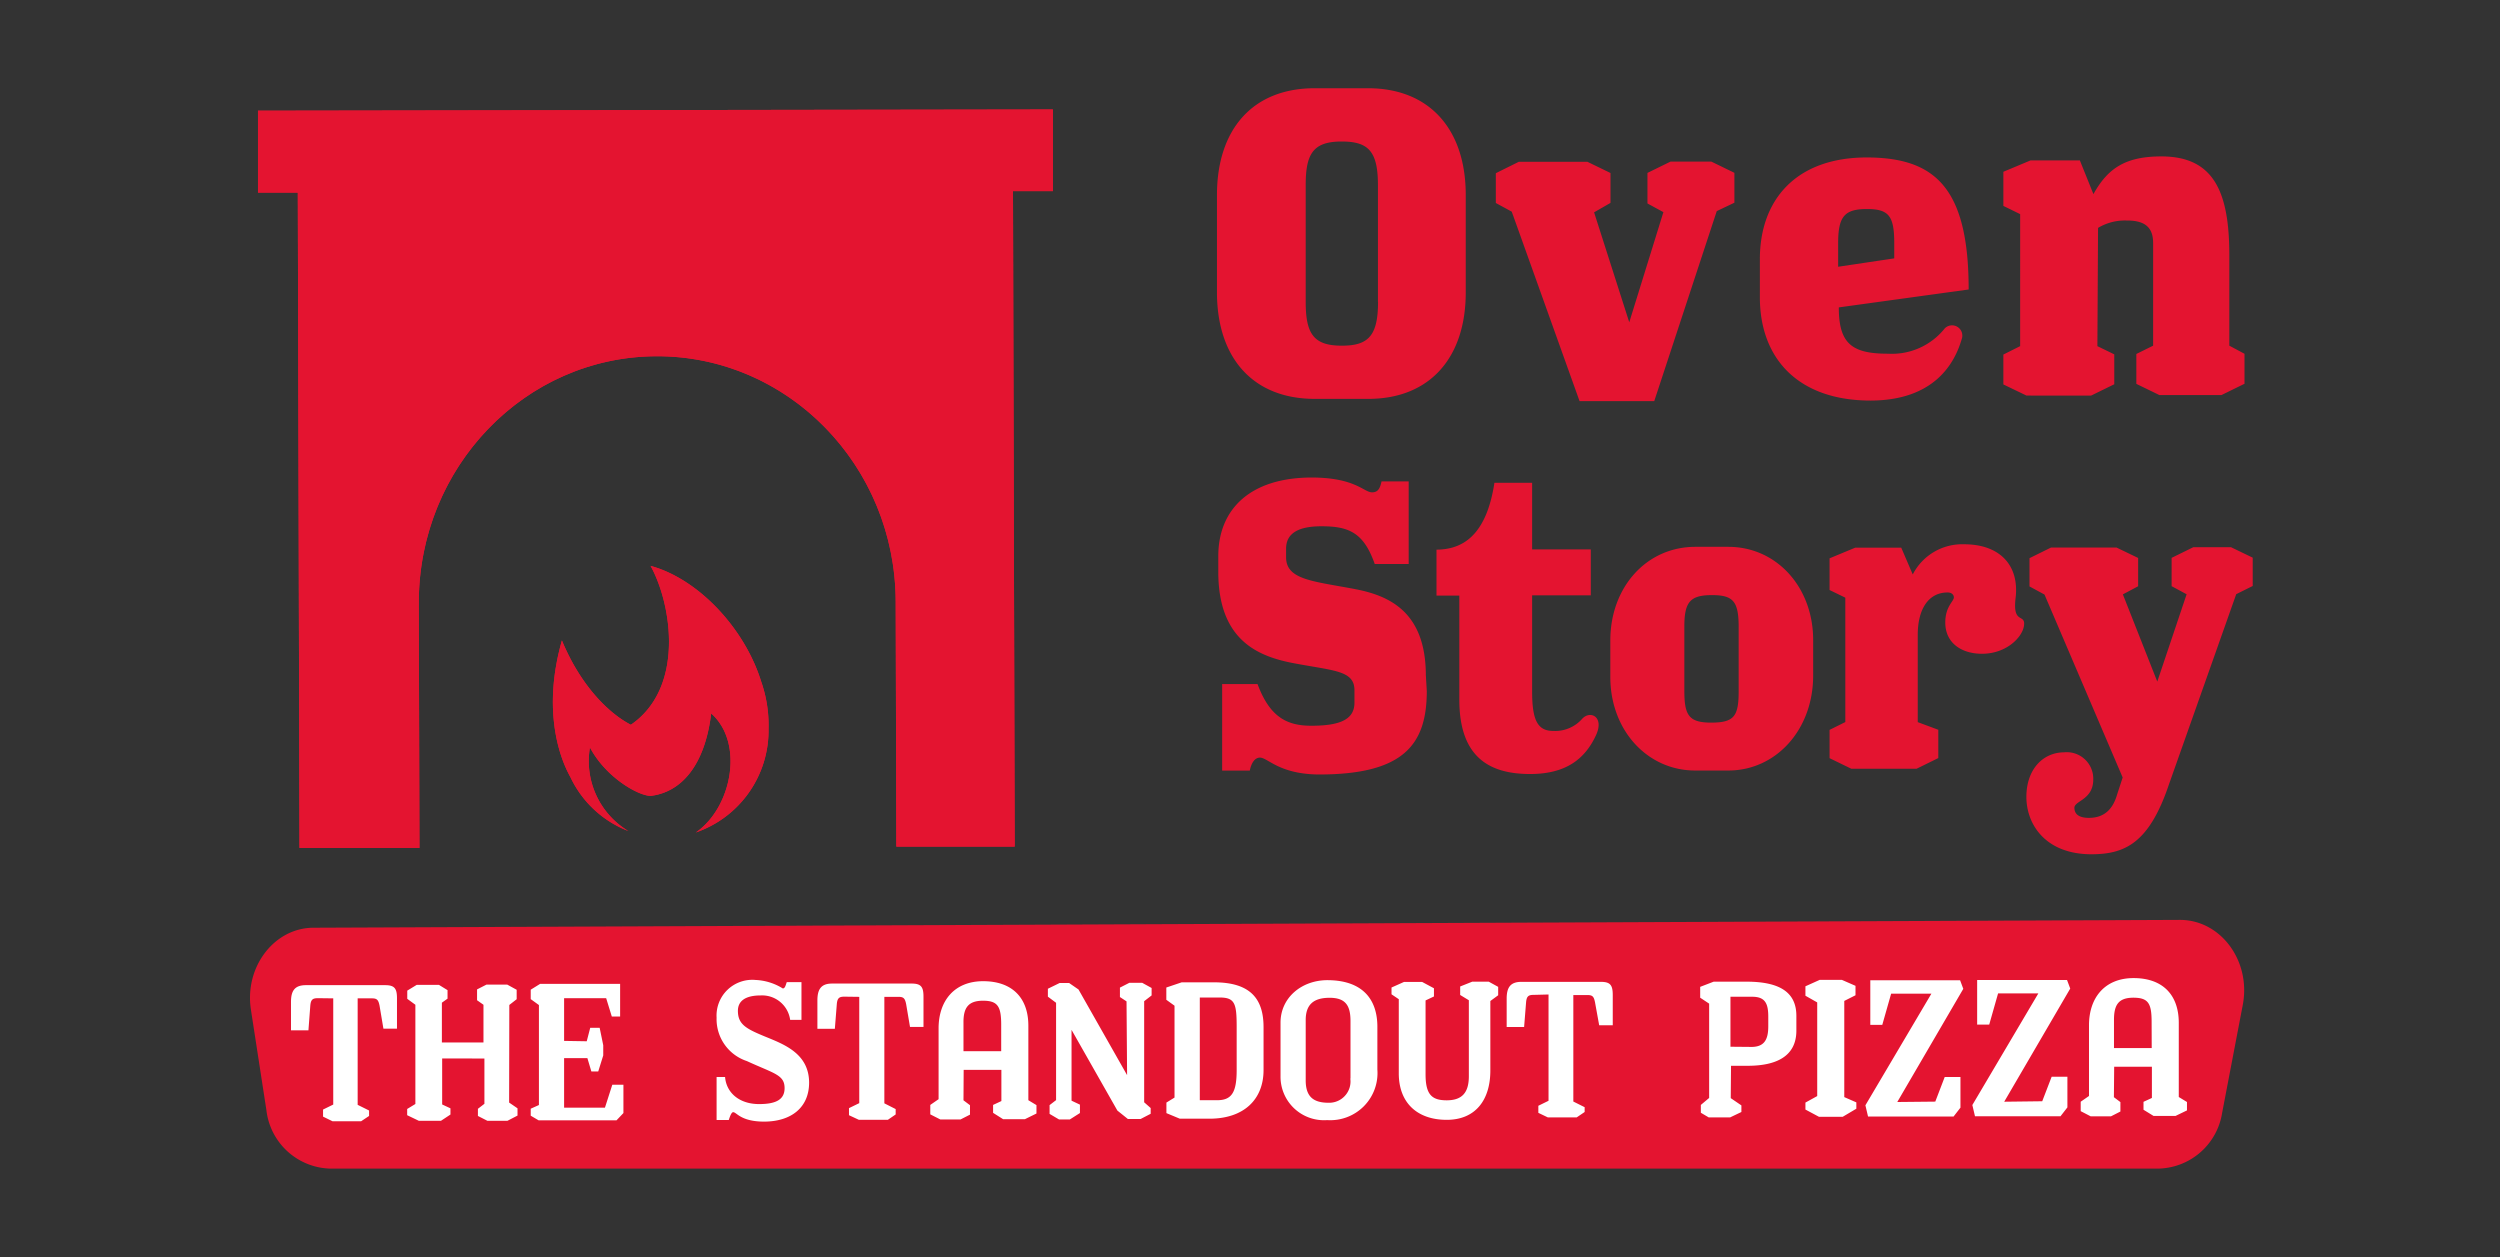 <svg xmlns="http://www.w3.org/2000/svg" width="340" height="171" fill="none" viewBox="0 0 340 171"><rect x="0" y="0" width="340" height="171" fill="#333333" stroke="none"/><path fill="#E41430" d="M88.477 76.959c6.567 1.795 12.826 8.567 15.044 15.737a17.936 17.936 0 0 1 1.001 6.412 14.675 14.675 0 0 1-9.889 14.108c4.874-3.347 6.631-12.158 2.091-16.185-.898 7.246-4.168 10.709-8.221 11.209-1.68 0-6.118-2.501-8.272-6.592a11.095 11.095 0 0 0 5.232 11.376 14.467 14.467 0 0 1-7.874-7.311c-1.757-3.129-3.733-9.631-1.168-18.61 2.566 6.208 6.413 9.94 9.376 11.467 7.362-5.053 5.553-16.43 2.68-21.611Z"/><path fill="#E41430" d="M35.087 15.053v11.145H40.5l.23 89.123h16.315l-.09-33.346c0-18.455 14.454-33.474 32.332-33.525 17.879-.052 32.474 14.877 32.526 33.346l.089 33.346h16.096l-.231-89.15h5.426V14.887l-108.106.167Z"/><path fill="#E41430" d="M88.477 76.959c6.567 1.795 12.826 8.567 15.044 15.737a17.936 17.936 0 0 1 1.001 6.412 14.675 14.675 0 0 1-9.889 14.108c4.874-3.347 6.631-12.158 2.091-16.185-.898 7.246-4.168 10.709-8.221 11.209-1.68 0-6.118-2.501-8.272-6.592a11.095 11.095 0 0 0 5.232 11.376 14.467 14.467 0 0 1-7.874-7.311c-1.757-3.129-3.733-9.631-1.168-18.61 2.566 6.208 6.413 9.94 9.376 11.467 7.362-5.053 5.553-16.43 2.68-21.611Z"/><path fill="#E41430" d="M35.087 15.053v11.145H40.5l.23 89.123h16.315l-.09-33.346c0-18.455 14.454-33.474 32.332-33.525 17.879-.052 32.474 14.877 32.526 33.346l.089 33.346h16.096l-.231-89.15h5.426V14.887l-108.106.167ZM186.118 54.247h-7.311c-8.349 0-13.274-5.502-13.3-14.442V26.531c0-8.978 4.887-14.505 13.223-14.531h7.324c8.336 0 13.274 5.566 13.287 14.454v13.262c.025 8.913-4.874 14.518-13.223 14.53ZM187.4 41.05V25.184c0-4.592-1.282-5.939-4.925-5.939-3.847 0-4.912 1.616-4.899 5.964v15.865c0 4.36 1.103 5.951 4.938 5.938 3.604 0 4.899-1.372 4.899-5.963h-.013ZM205.599 28.787l-2.167-1.18v-4.053l3.129-1.552h9.324l3.142 1.526v4.066l-2.231 1.283 4.784 14.954 4.642-14.98-2.167-1.18v-4.155l3.142-1.54h5.541l3.142 1.527v4.065l-2.399 1.142-8.503 25.843h-10.157l-9.222-25.766ZM256.798 48.104a9.184 9.184 0 0 0 7.695-3.45 1.397 1.397 0 0 1 2.296 1.475c-.962 3.309-3.745 8.323-12.377 8.349-9.773 0-15.044-5.618-15.07-13.993V35.24c0-8.029 4.874-13.8 14.48-13.826 9.26 0 13.916 4.014 13.916 17.956l-17.661 2.436c0 4.9 1.744 6.31 6.721 6.298Zm.82-12.967v-2.065c0-3.745-.756-4.655-3.783-4.643-3.027.013-3.848 1.065-3.848 4.669v3.18l7.631-1.14ZM285.245 47.076l2.296 1.116v4.066l-3.143 1.539H275.6l-3.142-1.514v-4.065l2.283-1.142V29.121l-2.283-1.116v-4.643l3.707-1.552h6.694l1.847 4.592c1.988-3.591 4.438-5.13 9.247-5.13 7.144 0 9.209 4.86 9.235 13.3v12.44l2.065 1.103v4.078l-3.143 1.54h-8.426l-3.142-1.527v-4.065l2.283-1.129V33.045c0-2-.988-3.065-3.553-3.052a7.078 7.078 0 0 0-3.937 1l-.09 16.083ZM194.044 93.967c0 7.234-3.078 11.338-14.544 11.363-5.514 0-7.079-2.295-8.144-2.295-.692 0-1.18.718-1.385 1.77h-3.758V93.031h4.81c1.68 4.527 4.04 5.682 7.349 5.669 4.181 0 5.848-1.013 5.835-3.168v-1.655c0-2.706-2.796-2.642-8.259-3.68-4.874-.924-10.158-3.117-10.26-12.172V75.64c0-6.413 4.36-10.671 12.658-10.697 6.002 0 7.131 2.027 8.26 2.014.692 0 1.064-.385 1.282-1.488h3.694v11.235h-4.617c-1.501-4.283-3.54-5.13-7.234-5.13-2.898 0-4.822.795-4.822 3.052v1.168c0 3.09 3.745 3.244 9.439 4.335 4.771.923 9.543 3.219 9.568 11.683l.128 2.155ZM203.24 65.661h5.13v9.055h7.977v6.246h-7.977v13.094c0 3.848.718 5.349 2.86 5.349a4.882 4.882 0 0 0 3.963-1.668c1.116-1.167 2.988-.23 1.885 2.206-1.398 3.04-3.847 5.323-8.978 5.323-5.681 0-9.593-2.398-9.632-10.017V81h-3.103v-6.246c3.411-.025 6.759-1.757 7.875-9.093ZM235.047 104.791h-4.501c-6.477 0-11.543-5.438-11.543-12.723v-4.963c0-7.234 4.899-12.723 11.543-12.736h4.501c6.58 0 11.543 5.49 11.543 12.672v4.925c-.038 7.323-5.079 12.825-11.543 12.825Zm1.411-10.889v-8.618c0-3.54-.756-4.361-3.706-4.348-2.95.013-3.694 1-3.681 4.36v8.632c0 3.36.603 4.36 3.706 4.348 3.104-.013 3.694-.898 3.681-4.374ZM275.267 85.065c-.205 1.604-2.398 3.848-5.72 3.848-2.732 0-4.989-1.424-4.989-4.245 0-2.206 1.167-2.873 1.167-3.425 0-.282-.218-.666-.859-.666-2.565 0-4.066 2.218-4.053 5.822v11.812l2.796 1.04v3.847l-2.95 1.449h-8.888l-2.95-1.436v-3.848l2.142-1.064V81.282l-2.142-1.039v-4.31l3.489-1.449h6.259l1.564 3.643a7.554 7.554 0 0 1 7.003-4.104c4.822 0 7.503 2.847 6.99 7.272-.462 3.694 1.359 2.09 1.141 3.77ZM278.052 80.86l-2.039-1.104V75.91l2.937-1.45h8.888l2.949 1.424v3.848l-2.077 1.103 4.681 11.863 3.989-11.876-2.04-1.103V75.87l2.95-1.45h5.13l2.95 1.424v3.848l-2.244 1.116-9.157 25.894c-2.707 8.029-6.028 9.466-10.53 9.478-6.208 0-8.837-4.014-8.85-7.772-.012-3.758 2.232-6.079 5.131-6.092a3.603 3.603 0 0 1 3.963 3.694c0 2.77-2.565 2.886-2.565 3.847 0 .706.423 1.373 1.975 1.373 2.09 0 3.27-1.18 3.847-3.219l.744-2.271-10.632-24.88ZM293.685 158.927H44.795a8.98 8.98 0 0 1-8.567-7.965l-2.103-13.646c-.898-5.797 3.167-11.145 8.529-11.145l253.827-1.065c5.527 0 9.67 5.567 8.541 11.543l-2.808 14.685a8.977 8.977 0 0 1-8.529 7.593Z"/><path fill="#fff" d="M43.243 135.752c-.706 0-.962.179-1.04.987l-.256 3.386h-2.372v-3.847c0-1.462.449-2.283 1.988-2.296h10.824c1.283 0 1.603.462 1.603 1.795v4.117h-1.846l-.526-3.129c-.154-.757-.334-.988-1.014-.988h-1.962v14.48l1.552.77v.744l-1.077.718h-3.9l-1.282-.628v-.962l1.386-.68v-14.442l-2.078-.025ZM60.134 143.947v6.259l1.128.526v.846l-1.282.847h-3.027l-1.578-.757v-.847l1.116-.679v-13.493l-1.103-.808v-1.115l1.283-.783h3.027l1.167.718v1.155l-.77.551v5.413h5.656v-5.131l-.872-.615v-1.475l1.283-.654h2.821l1.283.705v1.283l-1 .782-.026 13.274 1.141.783v.987l-1.36.706h-2.744l-1.282-.654v-.975l.884-.68v-6.156l-5.745-.013ZM79.796 141.613l.475-1.834h1.283l.487 2.373v1.385l-.68 2.181h-.936l-.539-1.809h-3.168v6.733h5.554l1-3.116h1.514v3.848l-.937.987H73.243l-1.065-.628v-.949l1.116-.501v-13.595l-1.116-.808v-1.282l1.283-.795h10.876v4.45h-1.129l-.77-2.501h-5.72v5.81l3.078.051ZM97.457 146.473h1.154c.167 2.116 1.911 3.694 4.656 3.681 2.449 0 3.437-.731 3.437-2.167 0-1.822-1.424-1.975-5.13-3.681a6 6 0 0 1-4.117-5.9 4.862 4.862 0 0 1 5.31-5.13c1.31.06 2.582.457 3.693 1.154.321 0 .398-.487.539-.859H109v5.13h-1.539a3.85 3.85 0 0 0-4.002-3.322c-2.142 0-3.104.796-3.104 2.091 0 1.821 1.078 2.424 3.63 3.476 2.552 1.051 6.041 2.282 6.054 6.284 0 3.399-2.437 5.297-6.105 5.31-3.207 0-3.745-1.283-4.22-1.283-.23 0-.423.526-.603 1.065h-1.654v-5.849ZM114.847 135.546c-.706 0-.962.18-1.039.988l-.269 3.386h-2.373v-3.848c0-1.462.449-2.308 1.988-2.308h10.837c1.283 0 1.604.461 1.604 1.795v4.104h-1.834l-.526-3.103c-.154-.757-.334-.988-1.014-.988h-1.949v14.48l1.539.782v.731l-1.064.731h-3.938l-1.346-.628v-.962l1.397-.68v-14.454l-2.013-.026ZM131.034 149.642l.885.667v1.282l-1.283.654h-2.757l-1.36-.692v-1.283l1.129-.782v-9.632c0-3.745 2.142-6.413 6.066-6.413 3.925 0 6.143 2.245 6.143 6.054v10.132l1.103.667v1.141l-1.564.77h-2.976l-1.359-.859v-1.078l1.128-.526v-4.245h-5.13l-.025 4.143Zm5.13-10.261c0-2.5-.462-3.283-2.476-3.283-2.013 0-2.68.975-2.654 3.014v3.848h5.13v-3.579ZM153.208 136.187l-.898-.59v-1.282l1.282-.654h1.745l1.282.705v1.013l-1.013.783v13.748l.885.783v.782l-1.36.705h-1.744l-1.423-1.141-6.234-10.979v9.632l1.142.539v1.141l-1.372.873h-1.475l-1.283-.757v-1.193l.885-.68V136.38l-1.116-.834v-1.077l1.603-.783h1.283l1.282.885 6.606 11.646-.077-10.03ZM171.843 139.689v5.836c0 4.04-2.719 6.605-7.311 6.618h-4.078l-1.822-.757v-1.436l1.103-.68v-12.492l-1.115-.808v-1.667l2.09-.706h4.361c5.053-.013 6.772 2.309 6.772 6.092Zm-3.656 5.849v-5.849c0-3.18-.218-4.027-2.308-4.027h-2.706v13.967h2.321c2.026.013 2.693-1.065 2.693-4.104v.013ZM180.5 152.335a5.92 5.92 0 0 1-4.494-1.596 5.914 5.914 0 0 1-1.854-4.394v-7.272c0-3.386 2.86-5.758 6.348-5.771 4.771 0 6.823 2.565 6.823 6.335v5.836a6.399 6.399 0 0 1-1.848 4.985 6.426 6.426 0 0 1-4.975 1.877Zm3.168-5.656v-7.811c0-2.142-.693-3.181-2.886-3.168-2.193.013-3.206.975-3.206 3.027v8.208c0 2.206 1.039 3.04 3.104 3.04a2.903 2.903 0 0 0 2.863-2.049c.124-.404.157-.829.099-1.247h.026ZM190.235 145.999v-10.107l-.988-.667v-.923l1.693-.757h2.475l1.603.86v1.115l-1.141.539v10.042c0 2.758.846 3.54 2.873 3.54 2.026 0 3.014-.975 3.014-3.27v-10.338l-1.18-.718v-1.154l1.642-.654h2.244l1.283.705v1.142l-1.065.782v9.452c0 3.989-2.001 6.708-5.938 6.708s-6.503-2.244-6.515-6.297ZM208.588 135.303c-.706 0-.962.179-1.039.987l-.27 3.386h-2.372v-3.848c0-1.462.449-2.295 1.988-2.295h10.837c1.283 0 1.603.461 1.603 1.795v4.104h-1.847l-.564-3.116c-.154-.757-.321-.988-1.013-.988h-1.937v14.48l1.539.77v.654l-1.077.731h-3.937l-1.283-.616v-.962l1.385-.679v-14.455l-2.013.052ZM235.381 149.346l1.449.988v.898l-1.526.731h-2.925l-1.064-.629v-1.064l1.129-.949v-12.826l-1.219-.808v-1.475l1.834-.705h4.476c4.566 0 6.772 1.488 6.772 4.643v2.013c0 3.514-2.757 4.771-6.554 4.784h-2.334l-.038 4.399Zm2.808-6.964c1.77 0 2.296-1.013 2.296-2.809v-1.282c0-1.745-.372-2.732-2.18-2.732h-2.963v6.797l2.847.026ZM250.822 136.124v13.082l1.641.718v.86l-1.859 1.103h-3.22l-1.846-.988v-.949l1.603-.885v-12.736l-1.603-.91v-1.283l1.936-.872h3.027l1.847.808v1.283l-1.526.769ZM263.198 149.82l1.282-3.347h2.142v4.168l-.936 1.206h-11.633l-.359-1.527 8.978-15.185h-5.476l-1.206 4.245h-1.629v-6.066h12.21l.436 1.167-8.978 15.391 5.169-.052ZM277.743 149.77l1.282-3.334h2.142v4.168l-.936 1.206h-11.633l-.359-1.527 8.978-15.185h-5.476l-1.206 4.245h-1.642v-6.066h12.223l.436 1.167-8.978 15.39 5.169-.064ZM287.49 149.218l.885.667v1.282l-1.283.655h-2.757l-1.36-.706v-1.282l1.129-.783v-9.619c0-3.745 2.142-6.412 6.066-6.412 3.925 0 6.131 2.244 6.144 6.053v10.119l1.115.68v1.142l-1.564.756h-2.976l-1.372-.846v-1.078l1.141-.525v-4.246h-5.13l-.038 4.143Zm5.13-10.26c0-2.488-.449-3.271-2.476-3.271-2.026 0-2.642.975-2.642 3.001v3.848h5.131l-.013-3.578Z"/></svg>